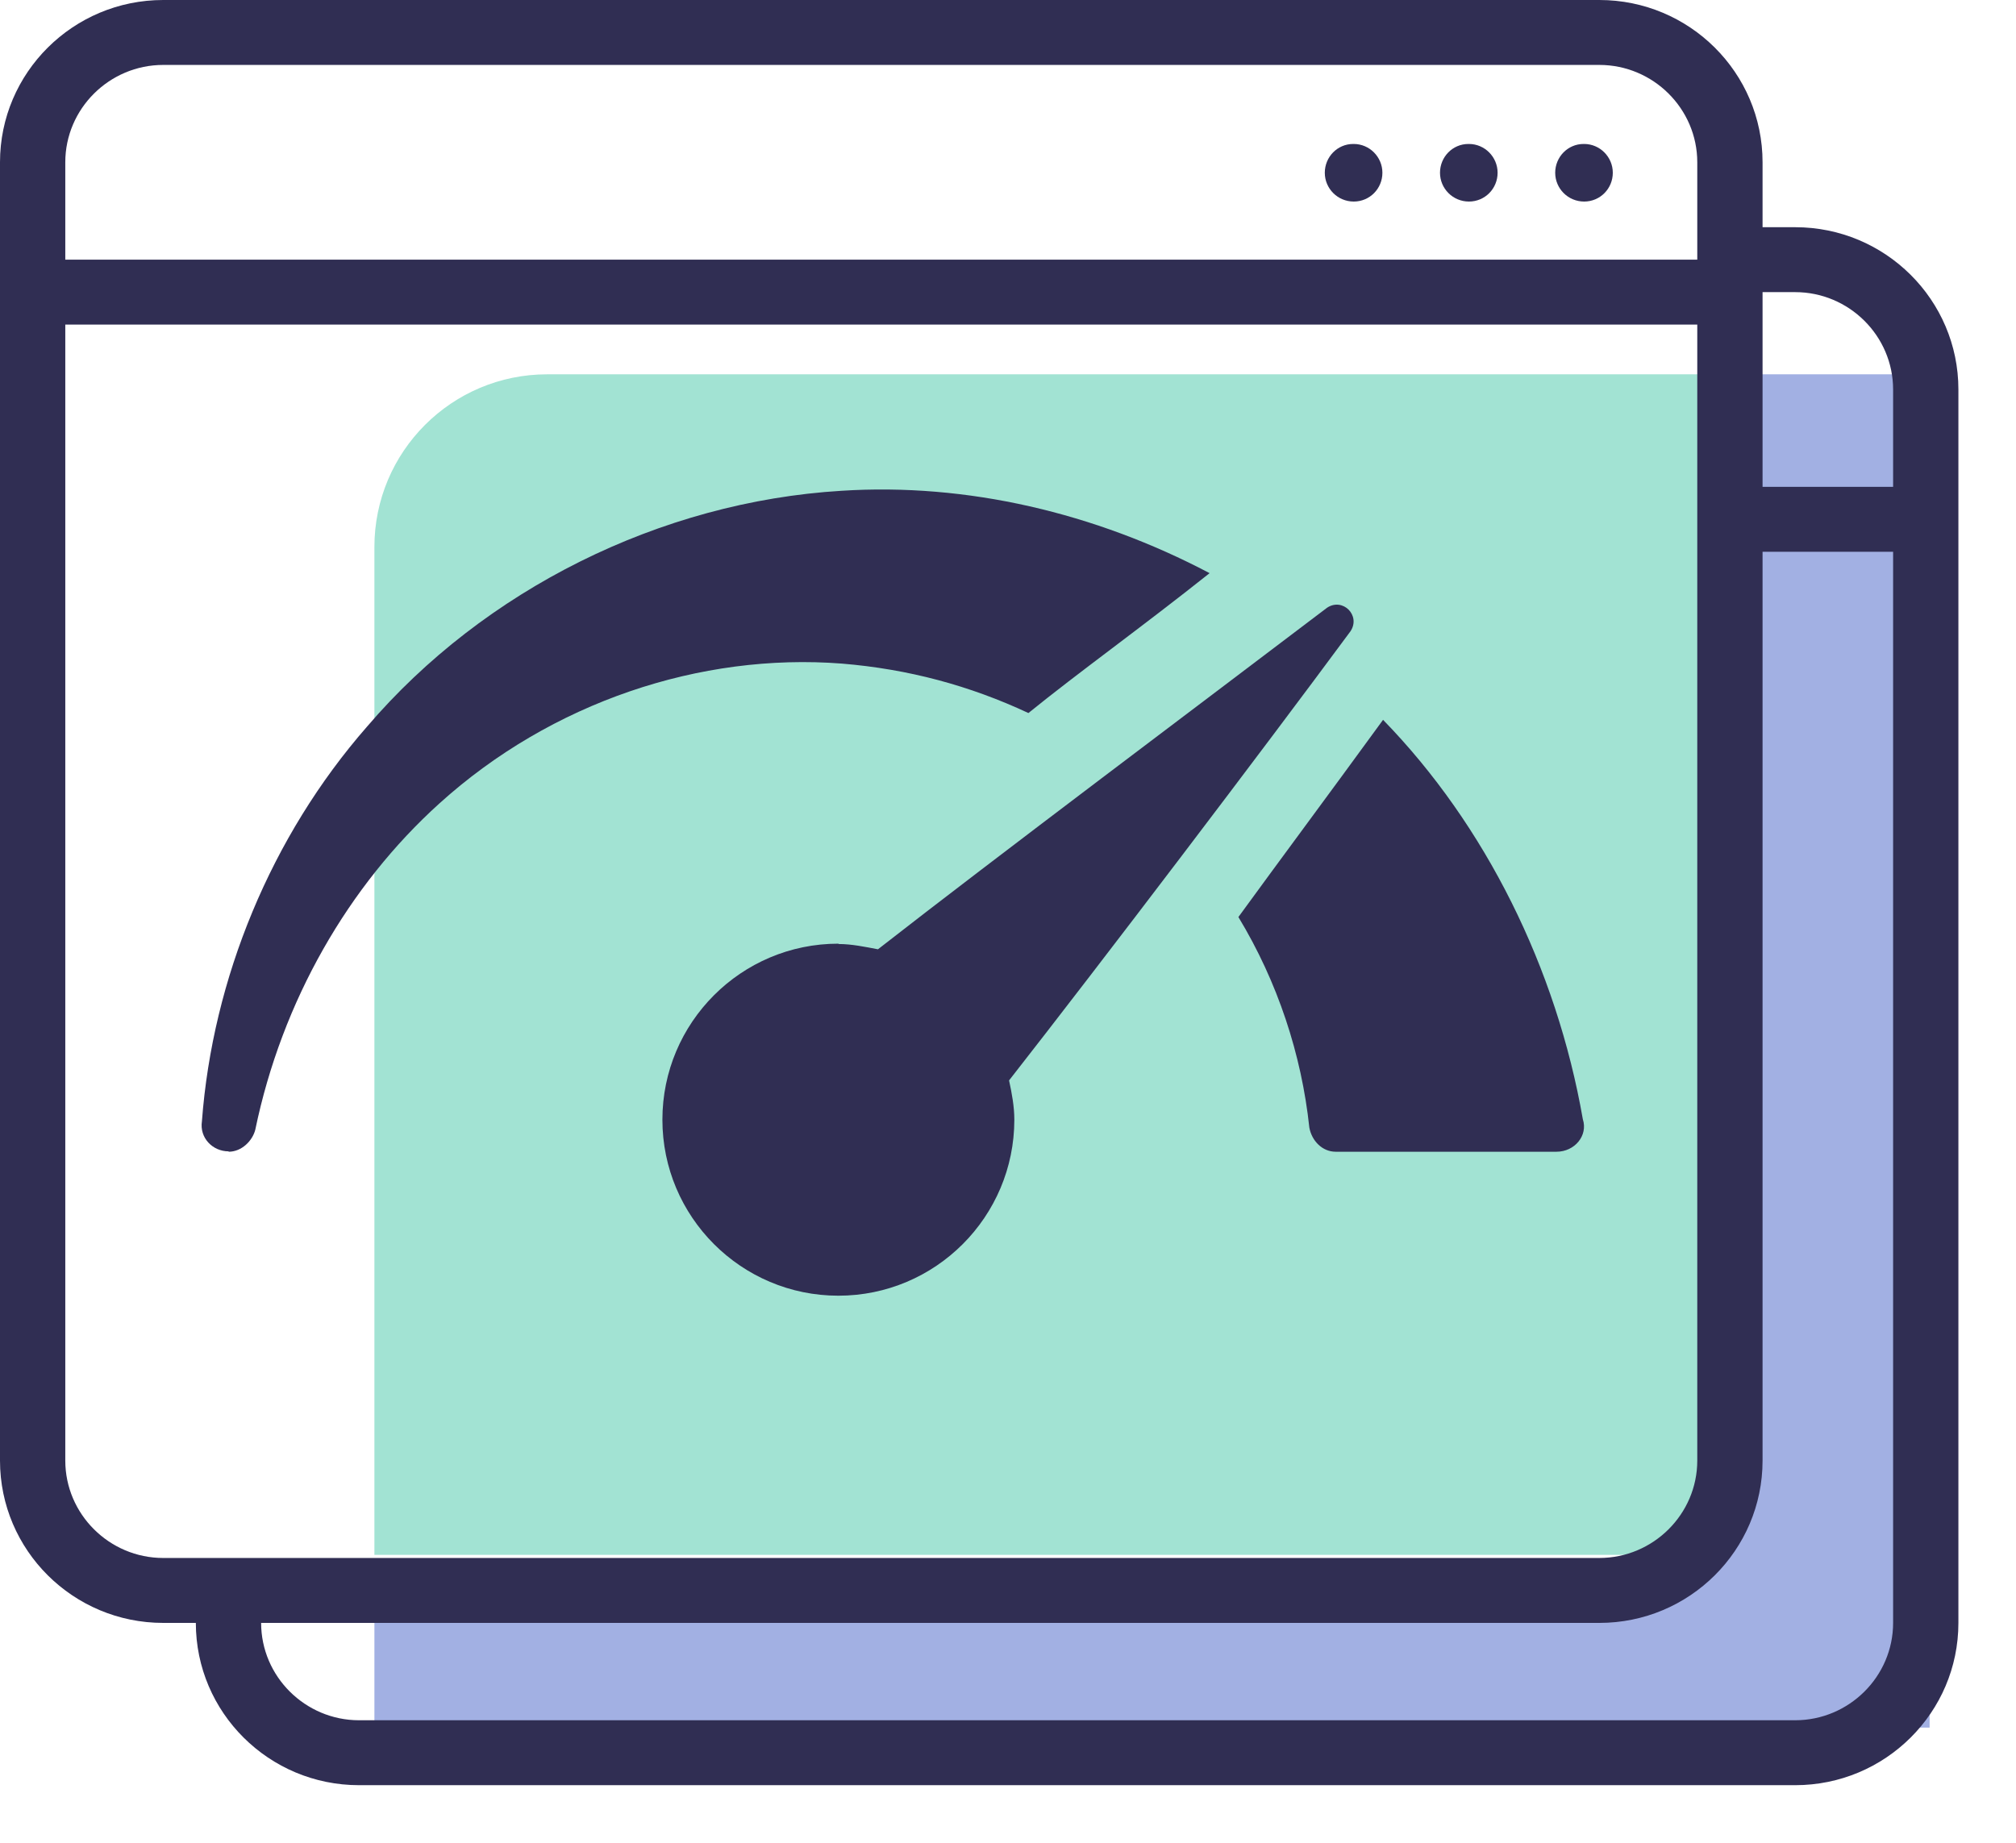 <svg xmlns="http://www.w3.org/2000/svg" width="70" height="64" viewBox="0 0 70 64" fill="none"><g id="Layer_1"><path id="Vector 32" d="M67 13C64.981 13 62.458 13 60.439 13C60.439 15.516 59.5 54 59.5 54L13 55.471V60H67V13Z" fill="#A2B0E3"></path><path id="Rectangle 147781" d="M13 19C13 15.686 15.686 13 19 13H60V54H13V19Z" fill="#A2E3D3"></path><path id="Vector" d="M62.333 7.891H61.2V5.636C61.2 2.525 58.661 0 55.533 0H5.667C2.539 0 0 2.525 0 5.636V50.727C0 53.839 2.539 56.364 5.667 56.364H6.8C6.8 59.475 9.339 62 12.467 62H62.333C65.461 62 68 59.475 68 56.364V13.527C68 10.416 65.461 7.891 62.333 7.891ZM62.333 10.146C64.203 10.146 65.733 11.667 65.733 13.527V16.909H61.2V10.146H62.333ZM2.267 5.636C2.267 3.776 3.797 2.255 5.667 2.255H55.533C57.403 2.255 58.933 3.776 58.933 5.636V9.018H2.267V5.636ZM5.667 54.109C3.797 54.109 2.267 52.587 2.267 50.727V11.273H58.933V50.727C58.933 52.587 57.403 54.109 55.533 54.109H5.667ZM65.733 56.364C65.733 58.224 64.203 59.745 62.333 59.745H12.467C10.597 59.745 9.067 58.224 9.067 56.364H55.533C58.661 56.364 61.2 53.839 61.2 50.727V19.164H65.733V56.364Z" fill="#302E53"></path><path id="Vector_2" d="M46.985 5C46.438 5 46 5.45 46 6C46 6.55 46.448 7 47.005 7C47.562 7 48 6.55 48 6C48 5.45 47.552 5 47.005 5H46.985Z" fill="#302E53"></path><path id="Vector_3" d="M50.985 5C50.438 5 50 5.45 50 6C50 6.55 50.448 7 51.005 7C51.562 7 52 6.55 52 6C52 5.45 51.552 5 51.005 5H50.985Z" fill="#302E53"></path><path id="Vector_4" d="M54.985 5C54.438 5 54 5.45 54 6C54 6.55 54.448 7 55.005 7C55.562 7 56 6.55 56 6C56 5.45 55.552 5 55.005 5H54.985Z" fill="#302E53"></path><path id="Vector_5" d="M7.938 40C8.395 40 8.766 39.618 8.864 39.237C9.791 34.76 12.103 30.754 15.254 27.906C19.148 24.383 24.326 22.666 29.233 23.047C31.544 23.238 33.67 23.811 35.709 24.764C37.464 23.34 39.602 21.814 42 19.906C38.02 17.808 33.571 16.765 29.22 17.045C22.93 17.426 16.812 20.479 12.745 25.235C9.408 29.05 7.381 33.997 7.011 38.944C6.924 39.517 7.381 39.987 7.938 39.987V40Z" fill="#302E53"></path><path id="Vector_6" d="M45.463 39.161C45.548 39.624 45.914 40 46.377 40H54.045C54.679 40 55.143 39.437 54.96 38.873C54.045 33.627 51.583 28.656 48.023 25C46.109 27.629 44.365 29.971 43 31.849C44.365 34.103 45.194 36.632 45.463 39.161Z" fill="#302E53"></path><path id="Vector_7" d="M29.11 32.774C25.738 32.774 23 35.514 23 38.887C23 42.26 25.738 45 29.11 45C32.481 45 35.22 42.26 35.22 38.887C35.22 38.436 35.135 37.974 35.037 37.523C38.324 33.322 43.788 26.125 46.892 21.924C47.257 21.376 46.624 20.743 46.077 21.108C41.877 24.299 34.587 29.766 30.485 32.969C30.035 32.884 29.572 32.786 29.122 32.786L29.11 32.774Z" fill="#302E53"></path></g></svg>
